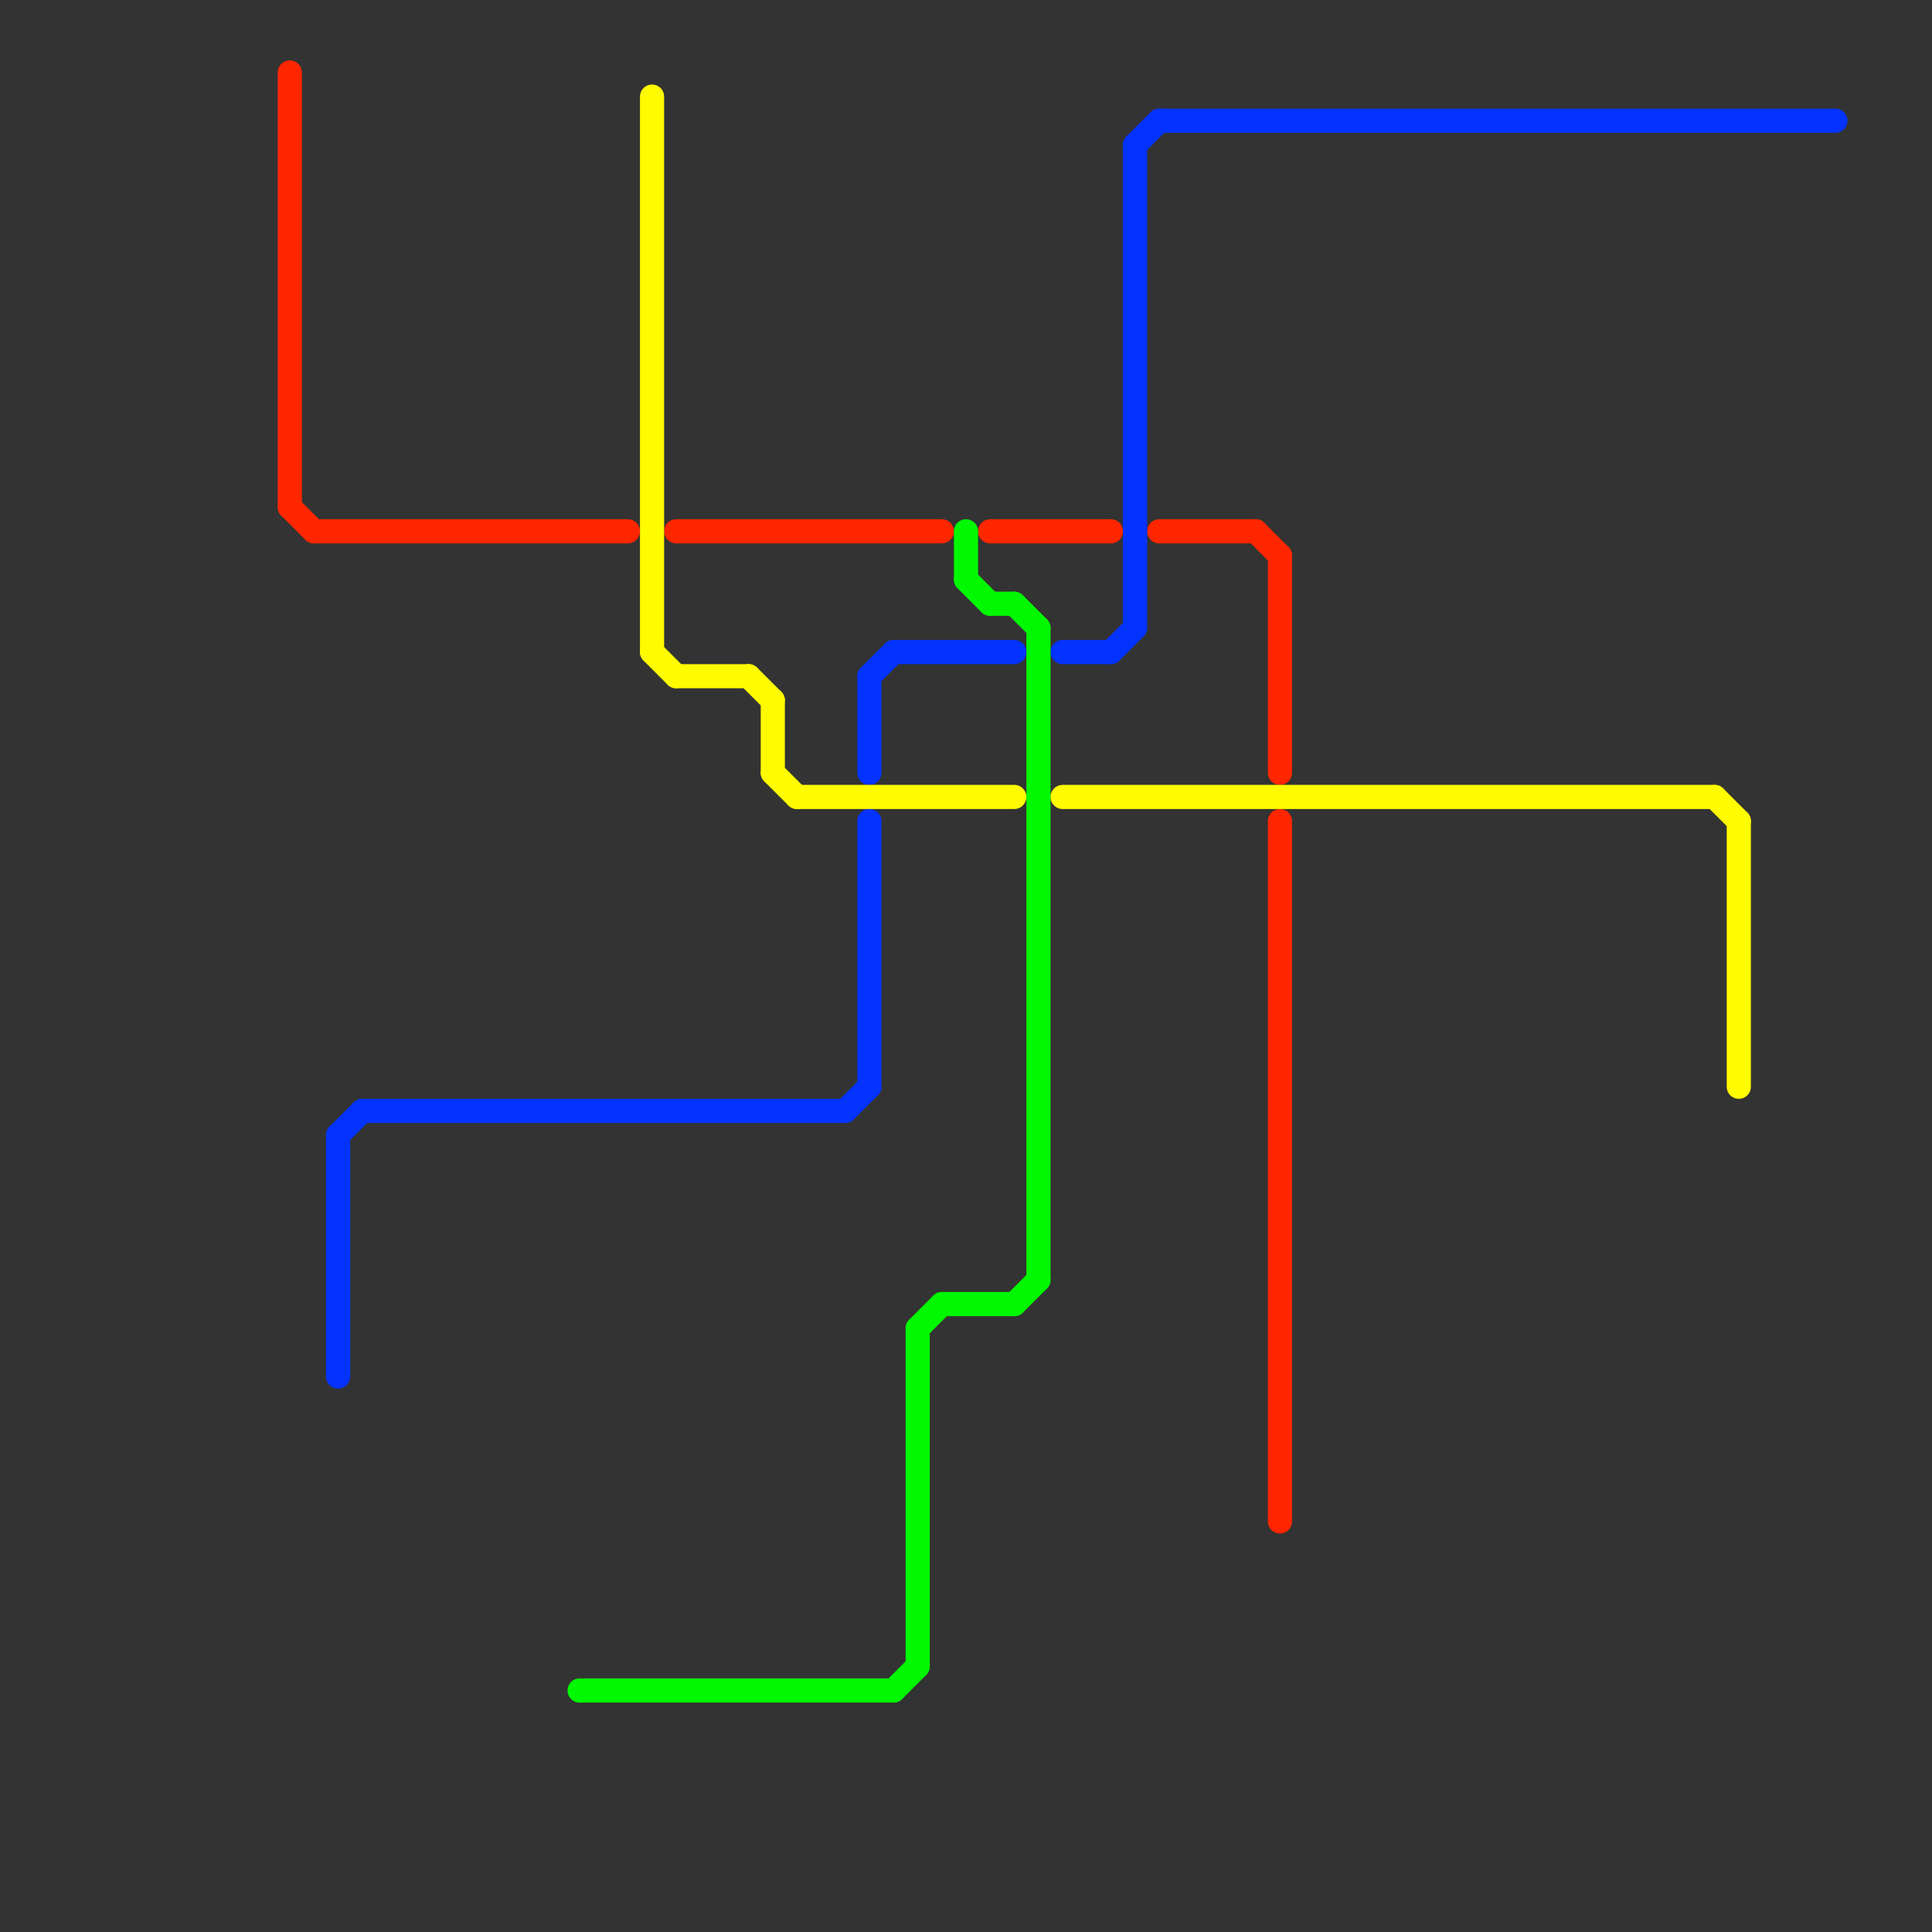
<svg version="1.1" xmlns="http://www.w3.org/2000/svg" viewBox="0 0 80 80">
<rect x="0" y="0" width="80" height="80" fill="#333333" stroke="none"/>
<style>text { font: 1px Helvetica; font-weight: 600; white-space: pre; dominant-baseline: central; } line { stroke-width: 1; fill: none; stroke-linecap: round; stroke-linejoin: round; } .c0 { stroke: #ff2600 } .c1 { stroke: #0433ff } .c2 { stroke: #00f900 } .c3 { stroke: #fffb00 }</style><defs><g id="wm-xf"><circle r="1.2" fill="#000"/><circle r="0.9" fill="#fff"/><circle r="0.6" fill="#000"/><circle r="0.3" fill="#fff"/></g><g id="wm"><circle r="0.6" fill="#000"/><circle r="0.3" fill="#fff"/></g></defs><line class="c0" x1="41" y1="22" x2="46" y2="22"/><line class="c0" x1="12" y1="21" x2="13" y2="22"/><line class="c0" x1="48" y1="22" x2="52" y2="22"/><line class="c0" x1="13" y1="22" x2="26" y2="22"/><line class="c0" x1="53" y1="34" x2="53" y2="63"/><line class="c0" x1="53" y1="23" x2="53" y2="32"/><line class="c0" x1="28" y1="22" x2="39" y2="22"/><line class="c0" x1="12" y1="3" x2="12" y2="21"/><line class="c0" x1="52" y1="22" x2="53" y2="23"/><line class="c1" x1="36" y1="28" x2="36" y2="32"/><line class="c1" x1="48" y1="5" x2="76" y2="5"/><line class="c1" x1="46" y1="27" x2="47" y2="26"/><line class="c1" x1="36" y1="28" x2="37" y2="27"/><line class="c1" x1="35" y1="46" x2="36" y2="45"/><line class="c1" x1="44" y1="27" x2="46" y2="27"/><line class="c1" x1="47" y1="6" x2="47" y2="26"/><line class="c1" x1="15" y1="46" x2="35" y2="46"/><line class="c1" x1="37" y1="27" x2="42" y2="27"/><line class="c1" x1="36" y1="34" x2="36" y2="45"/><line class="c1" x1="14" y1="47" x2="14" y2="57"/><line class="c1" x1="14" y1="47" x2="15" y2="46"/><line class="c1" x1="47" y1="6" x2="48" y2="5"/><line class="c2" x1="38" y1="55" x2="39" y2="54"/><line class="c2" x1="42" y1="25" x2="43" y2="26"/><line class="c2" x1="42" y1="54" x2="43" y2="53"/><line class="c2" x1="43" y1="26" x2="43" y2="53"/><line class="c2" x1="39" y1="54" x2="42" y2="54"/><line class="c2" x1="38" y1="55" x2="38" y2="69"/><line class="c2" x1="37" y1="70" x2="38" y2="69"/><line class="c2" x1="40" y1="24" x2="41" y2="25"/><line class="c2" x1="40" y1="22" x2="40" y2="24"/><line class="c2" x1="41" y1="25" x2="42" y2="25"/><line class="c2" x1="24" y1="70" x2="37" y2="70"/><line class="c3" x1="32" y1="32" x2="33" y2="33"/><line class="c3" x1="28" y1="28" x2="31" y2="28"/><line class="c3" x1="72" y1="34" x2="72" y2="45"/><line class="c3" x1="44" y1="33" x2="71" y2="33"/><line class="c3" x1="31" y1="28" x2="32" y2="29"/><line class="c3" x1="27" y1="4" x2="27" y2="27"/><line class="c3" x1="33" y1="33" x2="42" y2="33"/><line class="c3" x1="32" y1="29" x2="32" y2="32"/><line class="c3" x1="27" y1="27" x2="28" y2="28"/><line class="c3" x1="71" y1="33" x2="72" y2="34"/>
</svg>
